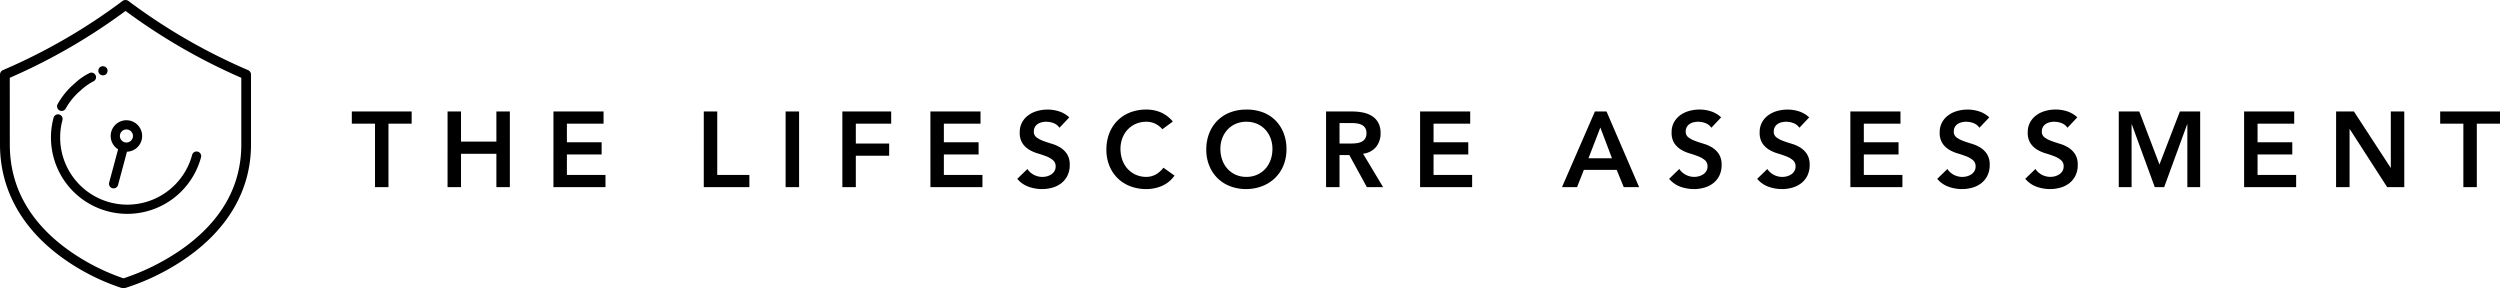 <svg xmlns="http://www.w3.org/2000/svg" width="421.159" height="48.57" viewBox="0 0 421.159 48.57">
  <g id="lifescore-logo" transform="translate(-28.857 -25.473)">
    <g id="Group_2" data-name="Group 2">
      <path id="Path_1" data-name="Path 1" d="M29.414,37.422a.673.673,0,0,0-.407.618V49.829c0,7.4,3.548,13.907,10.26,18.819a36.324,36.324,0,0,0,10.207,5.221.659.659,0,0,0,.355,0,38.138,38.138,0,0,0,10.544-5.213c6.947-4.912,10.619-11.422,10.619-18.825V38.04a.672.672,0,0,0-.406-.618l-.136-.059A98.131,98.131,0,0,1,50.4,25.756a.677.677,0,0,0-.806,0,98.12,98.12,0,0,1-20.05,11.609Zm.938,1.06.3-.131a99.485,99.485,0,0,0,19.053-11l.3-.219.3.219a99.546,99.546,0,0,0,19.053,11l.3.131V49.829c0,7.028-3.363,12.981-10,17.69a38.074,38.074,0,0,1-9.839,4.948l-.161.054-.159-.056a36.124,36.124,0,0,1-9.428-4.9c-6.445-4.717-9.711-10.684-9.711-17.737Z" stroke="#000" stroke-width="0.3"/>
      <g id="Group_1" data-name="Group 1" transform="matrix(-0.966, -0.259, 0.259, -0.966, 85.418, 110.759)">
        <path id="Path_2" data-name="Path 2" d="M62.708,50.9a.625.625,0,0,1-1.25,0,11.458,11.458,0,1,0-22.916,0,.625.625,0,0,1-1.25,0,12.708,12.708,0,1,1,25.416,0Z" stroke="#000" stroke-width="0.3"/>
        <path id="Path_3" data-name="Path 3" d="M50.208,53.611a2.5,2.5,0,1,1,2.5-2.5A2.5,2.5,0,0,1,50.208,53.611Zm0-1.25a1.25,1.25,0,1,0-1.25-1.25A1.25,1.25,0,0,0,50.208,52.361Z" stroke="#000" stroke-width="0.3"/>
        <path id="Path_4" data-name="Path 4" d="M50.208,42.153h0a.625.625,0,0,1,.625.625v5.833a.625.625,0,0,1-.625.625h0a.625.625,0,0,1-.625-.625V42.778A.625.625,0,0,1,50.208,42.153Z" stroke="#000" stroke-width="0.3" fill-rule="evenodd"/>
        <path id="Path_5" data-name="Path 5" d="M61.431,52.953a.625.625,0,1,1,1.211.311,12.513,12.513,0,0,1-1.884,4.116A9.785,9.785,0,0,1,58.8,59.673a.625.625,0,0,1-.693-1.04,9.831,9.831,0,0,0,1.625-1.971A11.247,11.247,0,0,0,61.431,52.953Z" stroke="#000" stroke-width="0.3"/>
        <circle id="Ellipse_1" data-name="Ellipse 1" cx="0.625" cy="0.625" r="0.625" transform="translate(56.25 60.069)" stroke="#000" stroke-width="0.3"/>
      </g>
    </g>
    <path id="Path_10" data-name="Path 10" d="M4.032-10.692H.126v-2.052h10.08v2.052H6.3V0H4.032Zm12.222-2.052h2.268v5.076H24.48v-5.076h2.268V0H24.48V-5.616H18.522V0H16.254Zm17.838,0h8.442v2.052H36.36V-7.56h5.85v2.052H36.36v3.456h6.5V0H34.092Zm25.326,0h2.268V-2.052H67.1V0H59.418Zm13.788,0h2.268V0H73.206Zm9.558,0H90.99v2.052H85.032v3.348h5.616v2.052H85.032V0H82.764Zm14.832,0h8.442v2.052H99.864V-7.56h5.85v2.052h-5.85v3.456h6.5V0H97.6Zm21.744,2.736a2.092,2.092,0,0,0-.963-.765,3.363,3.363,0,0,0-1.269-.243,3.217,3.217,0,0,0-.765.09,2.077,2.077,0,0,0-.666.288,1.5,1.5,0,0,0-.477.513,1.481,1.481,0,0,0-.18.747,1.168,1.168,0,0,0,.45.99,4.424,4.424,0,0,0,1.116.594q.666.252,1.458.486a5.928,5.928,0,0,1,1.458.648,3.606,3.606,0,0,1,1.116,1.1,3.263,3.263,0,0,1,.45,1.818,4,4,0,0,1-.378,1.791,3.649,3.649,0,0,1-1.017,1.269,4.4,4.4,0,0,1-1.485.756,6.21,6.21,0,0,1-1.782.252,6.687,6.687,0,0,1-2.286-.4A4.4,4.4,0,0,1,112.23-1.4l1.71-1.656a2.86,2.86,0,0,0,1.089.981,3.059,3.059,0,0,0,1.431.351,3,3,0,0,0,.792-.108,2.45,2.45,0,0,0,.72-.324,1.69,1.69,0,0,0,.522-.549,1.468,1.468,0,0,0,.2-.765,1.332,1.332,0,0,0-.45-1.08,3.975,3.975,0,0,0-1.116-.639q-.666-.261-1.458-.495a6.14,6.14,0,0,1-1.458-.639,3.546,3.546,0,0,1-1.116-1.08,3.217,3.217,0,0,1-.45-1.809,3.433,3.433,0,0,1,.4-1.71,3.7,3.7,0,0,1,1.062-1.2,4.636,4.636,0,0,1,1.5-.711,6.452,6.452,0,0,1,1.728-.234,6.3,6.3,0,0,1,1.953.306,4.527,4.527,0,0,1,1.7,1.008Zm17.334.252a3.8,3.8,0,0,0-1.359-1.008,3.669,3.669,0,0,0-1.323-.252,4.417,4.417,0,0,0-1.791.351,4.1,4.1,0,0,0-1.377.972,4.415,4.415,0,0,0-.891,1.449,4.97,4.97,0,0,0-.315,1.782,5.479,5.479,0,0,0,.315,1.89,4.439,4.439,0,0,0,.891,1.494,4.146,4.146,0,0,0,1.377.99,4.321,4.321,0,0,0,1.791.36,3.29,3.29,0,0,0,1.5-.369,4.1,4.1,0,0,0,1.359-1.179l1.872,1.332A5.1,5.1,0,0,1,136.62-.216a6.564,6.564,0,0,1-2.646.54,7.448,7.448,0,0,1-2.709-.477,6.181,6.181,0,0,1-2.124-1.35,6.2,6.2,0,0,1-1.395-2.1,7.075,7.075,0,0,1-.5-2.718,7.38,7.38,0,0,1,.5-2.781,6.24,6.24,0,0,1,1.395-2.133,6.115,6.115,0,0,1,2.124-1.359,7.448,7.448,0,0,1,2.709-.477,6.212,6.212,0,0,1,2.4.459,5.6,5.6,0,0,1,2.061,1.557Zm7.4,3.438a7.38,7.38,0,0,1,.5-2.781,6.24,6.24,0,0,1,1.395-2.133,6.115,6.115,0,0,1,2.124-1.359,7.448,7.448,0,0,1,2.709-.477,7.571,7.571,0,0,1,2.736.441,5.98,5.98,0,0,1,2.142,1.341,6.193,6.193,0,0,1,1.4,2.124,7.311,7.311,0,0,1,.5,2.772,7.075,7.075,0,0,1-.5,2.718,6.234,6.234,0,0,1-1.4,2.106A6.414,6.414,0,0,1,153.54-.189,7.577,7.577,0,0,1,150.8.324,7.448,7.448,0,0,1,148.1-.153a6.181,6.181,0,0,1-2.124-1.35,6.2,6.2,0,0,1-1.395-2.1A7.075,7.075,0,0,1,144.072-6.318Zm2.376-.144a5.479,5.479,0,0,0,.315,1.89,4.44,4.44,0,0,0,.891,1.494,4.146,4.146,0,0,0,1.377.99,4.321,4.321,0,0,0,1.791.36,4.384,4.384,0,0,0,1.8-.36,4.122,4.122,0,0,0,1.386-.99,4.439,4.439,0,0,0,.891-1.494,5.479,5.479,0,0,0,.315-1.89,4.97,4.97,0,0,0-.315-1.782,4.415,4.415,0,0,0-.891-1.449,4.075,4.075,0,0,0-1.386-.972,4.481,4.481,0,0,0-1.8-.351,4.417,4.417,0,0,0-1.791.351,4.1,4.1,0,0,0-1.377.972,4.415,4.415,0,0,0-.891,1.449A4.97,4.97,0,0,0,146.448-6.462Zm17.8-6.282h4.428a9.021,9.021,0,0,1,1.773.171,4.54,4.54,0,0,1,1.521.585,3.06,3.06,0,0,1,1.062,1.116,3.594,3.594,0,0,1,.4,1.782,3.549,3.549,0,0,1-.765,2.322,3.281,3.281,0,0,1-2.187,1.134L173.862,0h-2.736l-2.952-5.4h-1.656V0H164.25Zm4.032,5.4q.486,0,.972-.045a2.985,2.985,0,0,0,.891-.216,1.521,1.521,0,0,0,.657-.522,1.659,1.659,0,0,0,.252-.981,1.565,1.565,0,0,0-.234-.9,1.454,1.454,0,0,0-.612-.513,2.817,2.817,0,0,0-.837-.225,7.626,7.626,0,0,0-.891-.054h-1.962v3.456Zm11.808-5.4h8.442v2.052h-6.174V-7.56h5.85v2.052h-5.85v3.456h6.5V0H180.09Zm29.448,0H211.5L216.99,0H214.4L213.21-2.916h-5.526L206.532,0h-2.538Zm2.88,7.884-1.962-5.184-2,5.184Zm16.74-5.148a2.092,2.092,0,0,0-.963-.765,3.363,3.363,0,0,0-1.269-.243,3.217,3.217,0,0,0-.765.09,2.077,2.077,0,0,0-.666.288,1.5,1.5,0,0,0-.477.513,1.481,1.481,0,0,0-.18.747,1.168,1.168,0,0,0,.45.99,4.424,4.424,0,0,0,1.116.594q.666.252,1.458.486a5.928,5.928,0,0,1,1.458.648,3.606,3.606,0,0,1,1.116,1.1,3.263,3.263,0,0,1,.45,1.818,4,4,0,0,1-.378,1.791,3.65,3.65,0,0,1-1.017,1.269,4.4,4.4,0,0,1-1.485.756,6.21,6.21,0,0,1-1.782.252,6.687,6.687,0,0,1-2.286-.4,4.4,4.4,0,0,1-1.89-1.332l1.71-1.656a2.86,2.86,0,0,0,1.089.981,3.059,3.059,0,0,0,1.431.351,3,3,0,0,0,.792-.108,2.45,2.45,0,0,0,.72-.324,1.691,1.691,0,0,0,.522-.549,1.468,1.468,0,0,0,.2-.765,1.332,1.332,0,0,0-.45-1.08,3.975,3.975,0,0,0-1.116-.639q-.666-.261-1.458-.495a6.14,6.14,0,0,1-1.458-.639,3.546,3.546,0,0,1-1.116-1.08,3.217,3.217,0,0,1-.45-1.809,3.433,3.433,0,0,1,.4-1.71,3.7,3.7,0,0,1,1.062-1.2,4.636,4.636,0,0,1,1.5-.711,6.452,6.452,0,0,1,1.728-.234,6.3,6.3,0,0,1,1.953.306,4.527,4.527,0,0,1,1.7,1.008Zm14.832,0a2.092,2.092,0,0,0-.963-.765,3.363,3.363,0,0,0-1.269-.243,3.217,3.217,0,0,0-.765.09,2.077,2.077,0,0,0-.666.288,1.5,1.5,0,0,0-.477.513,1.481,1.481,0,0,0-.18.747,1.168,1.168,0,0,0,.45.99,4.424,4.424,0,0,0,1.116.594q.666.252,1.458.486a5.928,5.928,0,0,1,1.458.648,3.606,3.606,0,0,1,1.116,1.1,3.263,3.263,0,0,1,.45,1.818,4,4,0,0,1-.378,1.791,3.65,3.65,0,0,1-1.017,1.269,4.4,4.4,0,0,1-1.485.756,6.21,6.21,0,0,1-1.782.252,6.687,6.687,0,0,1-2.286-.4A4.4,4.4,0,0,1,236.88-1.4l1.71-1.656a2.86,2.86,0,0,0,1.089.981,3.059,3.059,0,0,0,1.431.351,3,3,0,0,0,.792-.108,2.45,2.45,0,0,0,.72-.324,1.691,1.691,0,0,0,.522-.549,1.468,1.468,0,0,0,.2-.765,1.332,1.332,0,0,0-.45-1.08,3.975,3.975,0,0,0-1.116-.639q-.666-.261-1.458-.495a6.14,6.14,0,0,1-1.458-.639,3.546,3.546,0,0,1-1.116-1.08,3.217,3.217,0,0,1-.45-1.809,3.433,3.433,0,0,1,.4-1.71,3.7,3.7,0,0,1,1.062-1.2,4.636,4.636,0,0,1,1.5-.711,6.452,6.452,0,0,1,1.728-.234,6.3,6.3,0,0,1,1.953.306,4.527,4.527,0,0,1,1.7,1.008Zm8.586-2.736h8.442v2.052h-6.174V-7.56h5.85v2.052h-5.85v3.456h6.5V0h-8.766Zm21.744,2.736a2.092,2.092,0,0,0-.963-.765,3.363,3.363,0,0,0-1.269-.243,3.217,3.217,0,0,0-.765.09,2.077,2.077,0,0,0-.666.288,1.5,1.5,0,0,0-.477.513,1.481,1.481,0,0,0-.18.747,1.168,1.168,0,0,0,.45.99,4.424,4.424,0,0,0,1.116.594q.666.252,1.458.486a5.928,5.928,0,0,1,1.458.648,3.606,3.606,0,0,1,1.116,1.1,3.263,3.263,0,0,1,.45,1.818,4,4,0,0,1-.378,1.791,3.65,3.65,0,0,1-1.017,1.269,4.4,4.4,0,0,1-1.485.756,6.21,6.21,0,0,1-1.782.252,6.687,6.687,0,0,1-2.286-.4A4.4,4.4,0,0,1,267.21-1.4l1.71-1.656a2.86,2.86,0,0,0,1.089.981,3.059,3.059,0,0,0,1.431.351,3,3,0,0,0,.792-.108,2.45,2.45,0,0,0,.72-.324,1.69,1.69,0,0,0,.522-.549,1.468,1.468,0,0,0,.2-.765,1.332,1.332,0,0,0-.45-1.08,3.975,3.975,0,0,0-1.116-.639q-.666-.261-1.458-.495a6.14,6.14,0,0,1-1.458-.639,3.546,3.546,0,0,1-1.116-1.08,3.217,3.217,0,0,1-.45-1.809,3.433,3.433,0,0,1,.405-1.71,3.7,3.7,0,0,1,1.062-1.2,4.636,4.636,0,0,1,1.5-.711,6.452,6.452,0,0,1,1.728-.234,6.3,6.3,0,0,1,1.953.306,4.527,4.527,0,0,1,1.7,1.008Zm14.832,0a2.092,2.092,0,0,0-.963-.765,3.363,3.363,0,0,0-1.269-.243,3.217,3.217,0,0,0-.765.09,2.077,2.077,0,0,0-.666.288,1.5,1.5,0,0,0-.477.513,1.481,1.481,0,0,0-.18.747,1.168,1.168,0,0,0,.45.99,4.424,4.424,0,0,0,1.116.594q.666.252,1.458.486a5.928,5.928,0,0,1,1.458.648,3.606,3.606,0,0,1,1.116,1.1,3.263,3.263,0,0,1,.45,1.818,4,4,0,0,1-.378,1.791,3.649,3.649,0,0,1-1.017,1.269A4.4,4.4,0,0,1,288,.072a6.21,6.21,0,0,1-1.782.252,6.687,6.687,0,0,1-2.286-.4,4.4,4.4,0,0,1-1.89-1.332l1.71-1.656a2.86,2.86,0,0,0,1.089.981,3.059,3.059,0,0,0,1.431.351,3,3,0,0,0,.792-.108,2.45,2.45,0,0,0,.72-.324,1.69,1.69,0,0,0,.522-.549,1.468,1.468,0,0,0,.2-.765,1.332,1.332,0,0,0-.45-1.08,3.975,3.975,0,0,0-1.116-.639q-.666-.261-1.458-.495a6.14,6.14,0,0,1-1.458-.639,3.546,3.546,0,0,1-1.116-1.08,3.217,3.217,0,0,1-.45-1.809,3.433,3.433,0,0,1,.405-1.71,3.7,3.7,0,0,1,1.062-1.2,4.636,4.636,0,0,1,1.5-.711,6.452,6.452,0,0,1,1.728-.234,6.3,6.3,0,0,1,1.953.306,4.527,4.527,0,0,1,1.7,1.008Zm8.64-2.736h3.456l3.4,8.928,3.438-8.928h3.42V0h-2.16V-10.584h-.036L305.442,0h-1.584l-3.87-10.584h-.036V0h-2.16Zm21.114,0h8.442v2.052h-6.174V-7.56h5.85v2.052h-5.85v3.456h6.5V0h-8.766Zm15.5,0h3.006l6.174,9.468h.036v-9.468h2.268V0h-2.88l-6.3-9.774h-.036V0H334.4Zm21.438,2.052h-3.906v-2.052h10.08v2.052H358.11V0h-2.268Z" transform="translate(88 57)"/>
  </g>
</svg>
